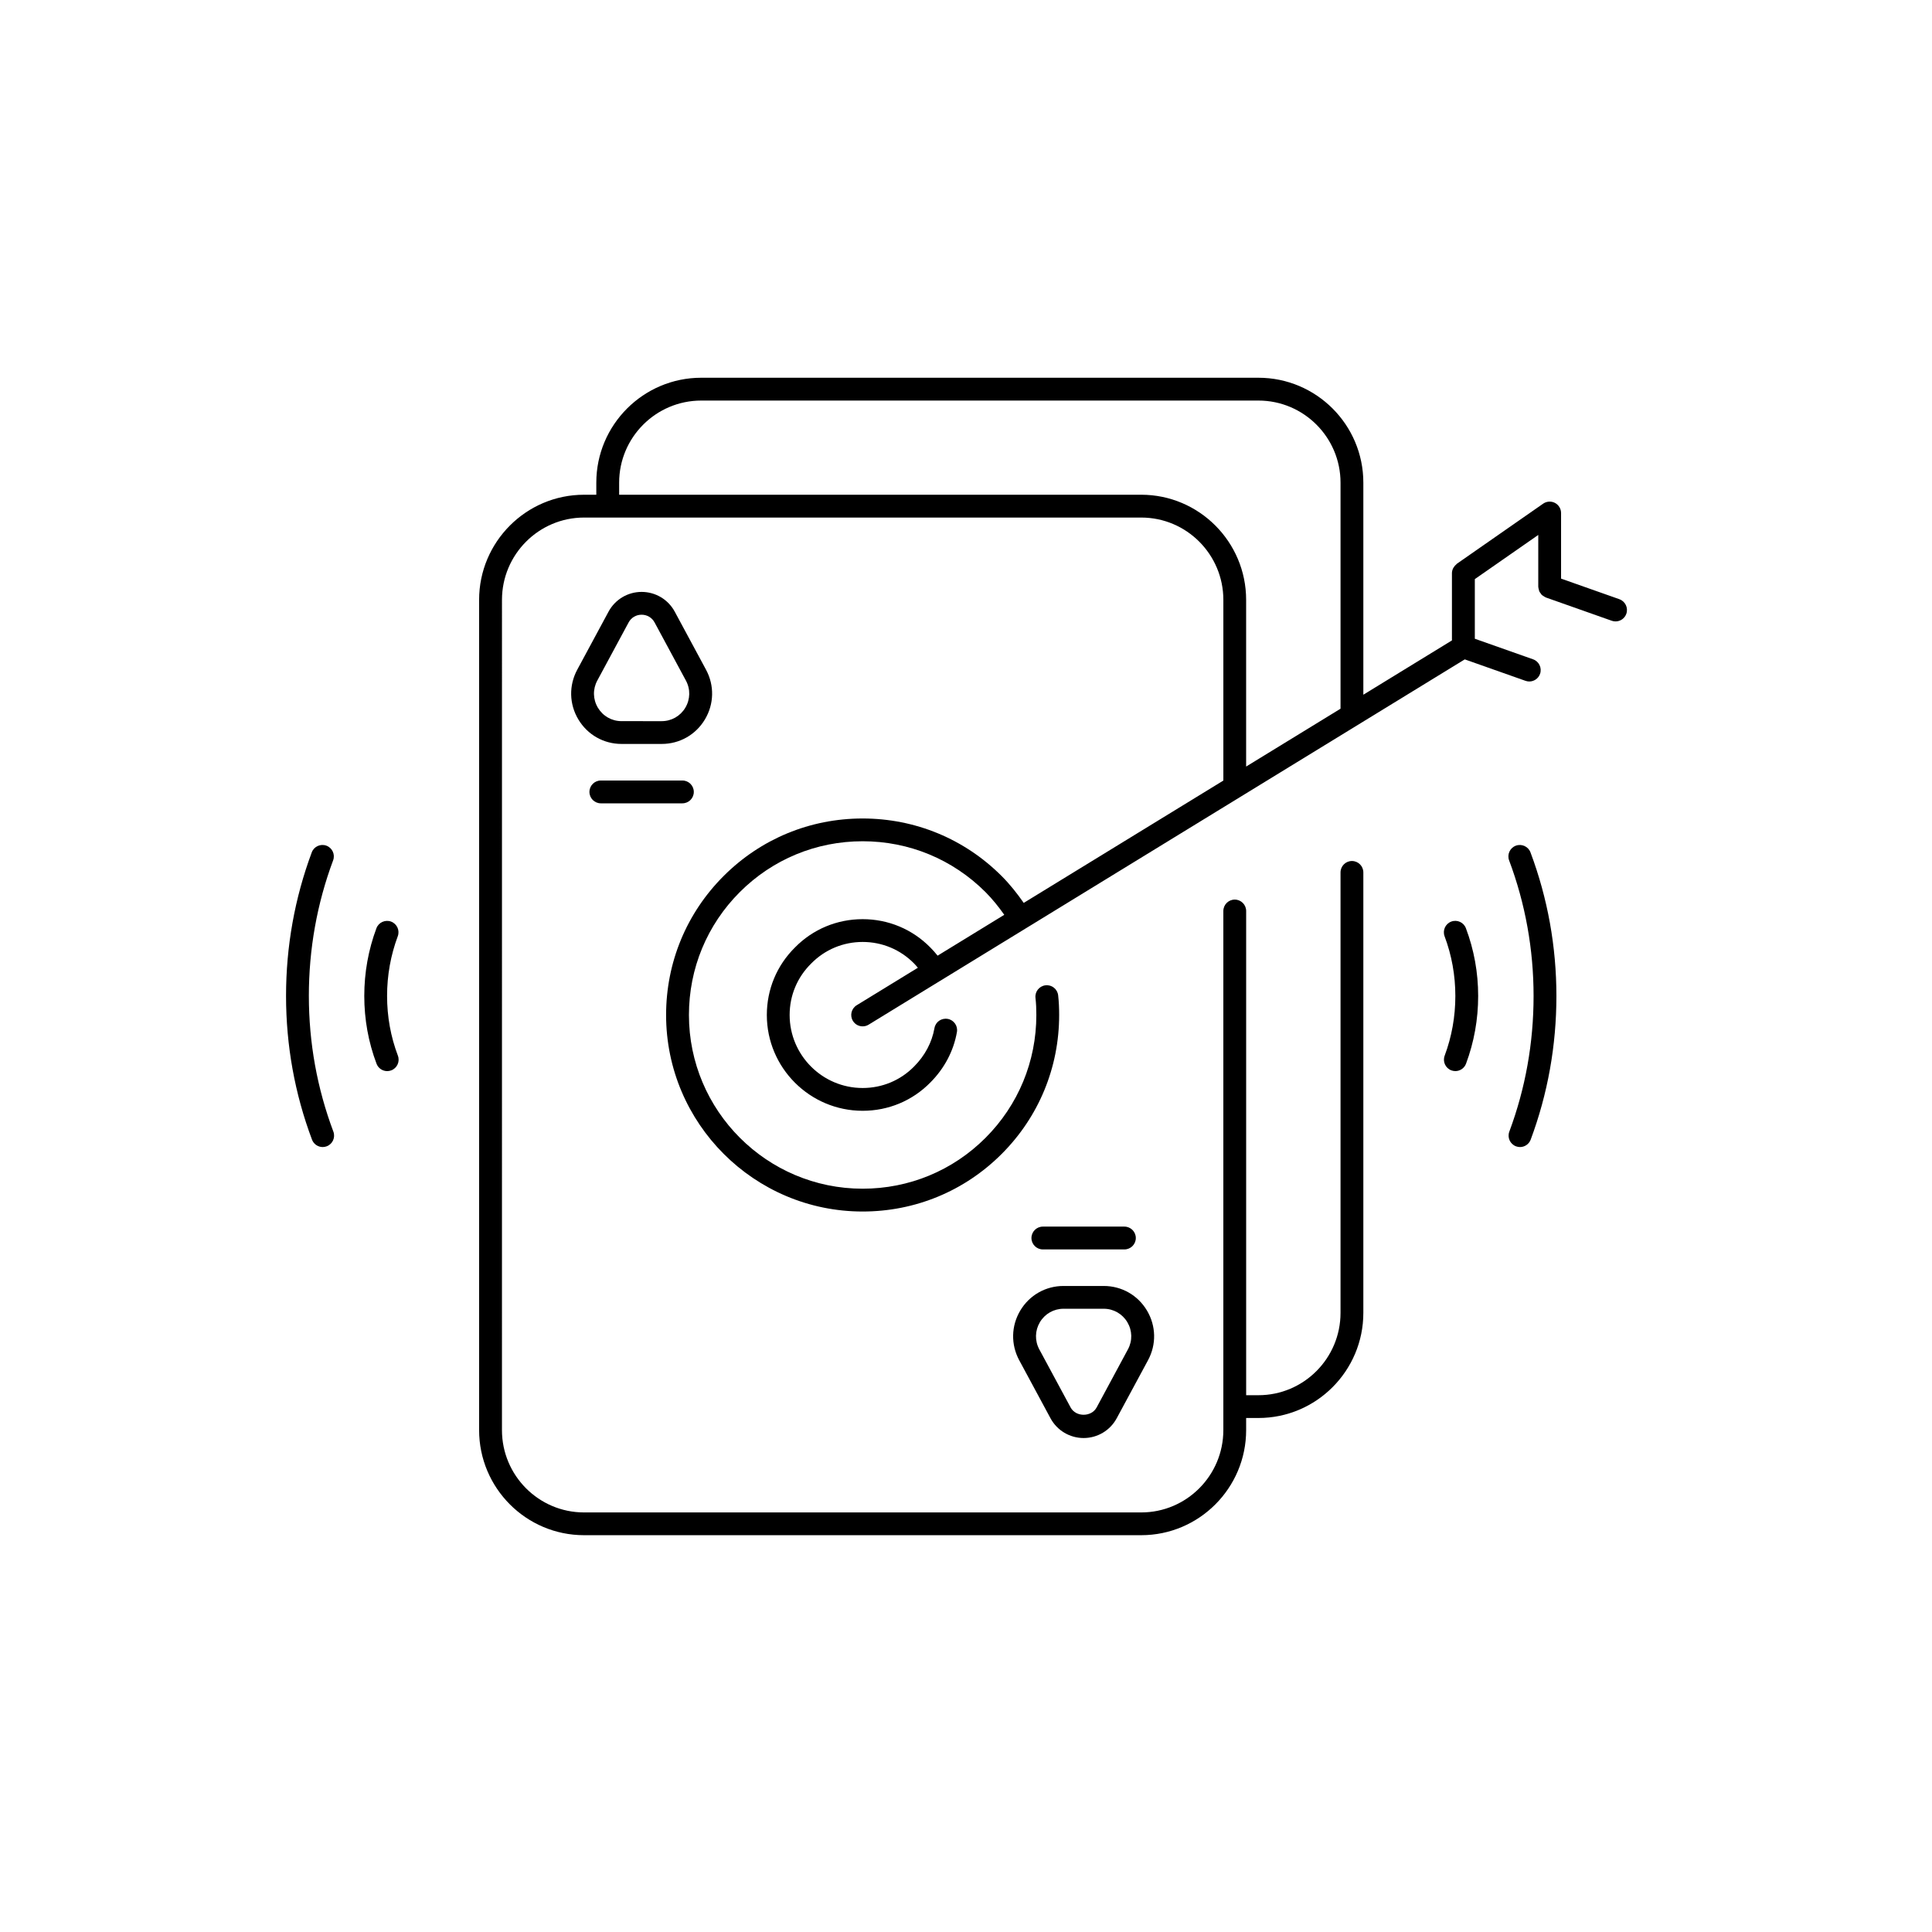 <?xml version="1.0" encoding="UTF-8"?>
<!-- Uploaded to: SVG Repo, www.svgrepo.com, Generator: SVG Repo Mixer Tools -->
<svg fill="#000000" width="800px" height="800px" version="1.1" viewBox="144 144 512 512" xmlns="http://www.w3.org/2000/svg">
 <g>
  <path d="m319.36 341.15c4.742 0 9.027-2.43 11.457-6.504 2.43-4.07 2.535-8.988 0.289-13.164l-8.293-15.387c-1.742-3.231-5.106-5.234-8.777-5.234-3.668 0-7.027 2.004-8.77 5.238l-8.293 15.383c-2.246 4.176-2.141 9.098 0.293 13.168 2.43 4.07 6.715 6.5 11.453 6.5zm-16.914-9.598c-1.328-2.227-1.387-4.922-0.156-7.199l8.293-15.387v-0.004c0.695-1.289 1.984-2.055 3.449-2.055s2.754 0.766 3.449 2.062l8.293 15.387c1.234 2.277 1.176 4.969-0.156 7.199-1.328 2.223-3.672 3.559-6.266 3.559l-10.645-0.004c-2.59 0-4.93-1.336-6.262-3.559z"/>
  <path d="m303.23 356.89h21.613c1.672 0 3.023-1.355 3.023-3.023 0-1.668-1.355-3.023-3.023-3.023h-21.613c-1.672 0-3.023 1.355-3.023 3.023 0 1.672 1.352 3.023 3.023 3.023z"/>
  <path d="m448.24 504.47c2.254-4.176 2.141-9.105-0.289-13.176-2.43-4.07-6.715-6.5-11.457-6.5h-10.645c-4.742 0-9.023 2.43-11.457 6.5-2.43 4.074-2.539 8.992-0.293 13.176l8.293 15.383c1.742 3.234 5.106 5.238 8.777 5.238 3.668 0 7.031-2.004 8.77-5.238v0.004zm-13.617 12.516c-1.391 2.586-5.516 2.59-6.902 0l-8.293-15.383c-1.23-2.289-1.168-4.977 0.156-7.211 1.328-2.223 3.672-3.559 6.266-3.559h10.645c2.594 0 4.934 1.336 6.262 3.559 1.328 2.227 1.391 4.922 0.156 7.203z"/>
  <path d="m441.98 475.11c1.672 0 3.023-1.355 3.023-3.023s-1.355-3.023-3.023-3.023h-21.613c-1.672 0-3.023 1.355-3.023 3.023s1.355 3.023 3.023 3.023z"/>
  <path d="m573.14 302.79-15.441-5.453v-17.383c0-1.129-0.629-2.16-1.621-2.68-0.996-0.516-2.203-0.441-3.129 0.203l-22.859 15.922c-0.051 0.035-0.066 0.09-0.109 0.125-0.301 0.238-0.551 0.516-0.746 0.848-0.031 0.055-0.074 0.102-0.105 0.156-0.207 0.406-0.352 0.855-0.352 1.344v17.844l-23.48 14.391v-56.199c0-15.332-12.469-27.801-27.801-27.801h-147.67c-15.324 0-27.801 12.469-27.801 27.801v3.203h-3.258c-15.324 0-27.801 12.496-27.801 27.855v220.02c0 15.359 12.469 27.855 27.801 27.855h147.67c15.324 0 27.801-12.496 27.801-27.855v-3.203h3.258c15.324 0 27.801-12.496 27.801-27.855v-116.73c0-1.668-1.355-3.023-3.023-3.023s-3.023 1.355-3.023 3.023v116.73c0 12.031-9.758 21.816-21.75 21.816h-3.258v-128.32c0-1.668-1.355-3.023-3.023-3.023-1.668 0-3.023 1.355-3.023 3.023v137.57c0 12.031-9.758 21.816-21.754 21.816h-147.67c-11.996 0-21.75-9.785-21.75-21.816l0.004-220.02c0-12.031 9.758-21.816 21.75-21.816h147.67c11.996 0 21.754 9.785 21.754 21.816v47.883l-52.906 32.422c-1.754-2.516-3.664-4.934-5.856-7.125-9.836-9.836-22.914-15.246-36.84-15.246s-27.004 5.41-36.832 15.246c-9.836 9.828-15.246 22.914-15.246 36.832 0 28.719 23.363 52.078 52.078 52.078 13.926 0 27.004-5.41 36.84-15.242 9.836-9.828 15.246-22.914 15.246-36.84 0-1.785-0.07-3.496-0.266-5.211-0.191-1.664-1.688-2.852-3.352-2.656-1.656 0.191-2.848 1.688-2.656 3.344 0.172 1.484 0.227 2.977 0.227 4.519 0 12.309-4.785 23.871-13.473 32.566-8.688 8.688-20.254 13.473-32.562 13.473-25.383 0-46.031-20.656-46.031-46.039 0-12.305 4.785-23.867 13.477-32.562 8.691-8.691 20.254-13.477 32.555-13.477 12.305 0 23.871 4.785 32.562 13.477 1.855 1.859 3.477 3.898 4.973 6.016l-17.668 10.828c-0.613-0.777-1.258-1.5-1.934-2.176-4.762-4.836-11.129-7.496-17.93-7.496-6.801 0-13.168 2.66-17.895 7.461-4.832 4.758-7.496 11.125-7.496 17.93 0 14 11.391 25.391 25.398 25.391 6.805 0 13.176-2.66 17.914-7.477 3.738-3.738 6.184-8.367 7.062-13.383 0.293-1.641-0.812-3.211-2.453-3.496-1.672-0.277-3.215 0.805-3.5 2.453-0.664 3.785-2.527 7.289-5.402 10.172-3.617 3.672-8.453 5.691-13.629 5.691-10.672 0-19.348-8.688-19.348-19.352 0-5.168 2.019-10.004 5.727-13.652 3.613-3.672 8.453-5.699 13.621-5.699 5.168 0 10.004 2.023 13.645 5.719 0.344 0.344 0.664 0.734 0.992 1.117l-16.211 9.934c-1.426 0.871-1.875 2.731-1.004 4.156 0.57 0.934 1.562 1.441 2.578 1.441 0.539 0 1.082-0.141 1.578-0.441l18.957-11.617c0.035-0.02 0.074-0.02 0.109-0.039 0.031-0.02 0.051-0.055 0.082-0.074l22.672-13.895c0.004 0 0.016 0 0.023-0.004 0.012-0.004 0.016-0.016 0.02-0.02l116.13-71.164 16.09 5.684c0.332 0.117 0.672 0.176 1.008 0.176 1.246 0 2.414-0.777 2.852-2.016 0.555-1.578-0.273-3.301-1.844-3.859l-15.441-5.453v-15.801l16.812-11.707v13.73c0 0.031 0.016 0.055 0.016 0.086 0.004 0.227 0.074 0.43 0.133 0.645 0.047 0.172 0.059 0.348 0.133 0.504 0.074 0.172 0.207 0.309 0.312 0.465 0.117 0.16 0.211 0.336 0.352 0.473 0.121 0.117 0.277 0.188 0.418 0.281 0.188 0.125 0.363 0.262 0.578 0.344 0.031 0.012 0.051 0.035 0.074 0.047l17.461 6.168c0.332 0.117 0.672 0.176 1.008 0.176 1.246 0 2.414-0.777 2.852-2.016 0.555-1.586-0.27-3.312-1.848-3.867zm-126.7-27.68h-138.36v-3.203c0-11.996 9.758-21.754 21.754-21.754h147.67c11.996 0 21.75 9.766 21.75 21.754v59.906l-25.016 15.332v-44.176c0-15.363-12.473-27.859-27.801-27.859z"/>
  <path d="m225.85 407.93c0-12.395 2.16-24.48 6.43-35.926 0.586-1.566-0.211-3.305-1.777-3.891-1.547-0.574-3.305 0.211-3.883 1.777-4.519 12.125-6.816 24.922-6.816 38.043s2.312 25.926 6.879 38.082c0.453 1.211 1.605 1.965 2.832 1.965 0.352 0 0.715-0.066 1.062-0.195 1.562-0.586 2.352-2.328 1.77-3.891-4.312-11.477-6.496-23.578-6.496-35.965z"/>
  <path d="m246.58 407.94c0-5.457 0.953-10.781 2.832-15.82 0.586-1.566-0.211-3.305-1.777-3.891-1.547-0.57-3.305 0.211-3.883 1.777-2.133 5.723-3.215 11.754-3.215 17.938 0 6.188 1.09 12.227 3.246 17.949 0.453 1.211 1.605 1.965 2.832 1.965 0.352 0 0.715-0.066 1.062-0.195 1.562-0.586 2.352-2.328 1.77-3.891-1.91-5.043-2.867-10.375-2.867-15.832z"/>
  <path d="m545.7 368.12c-1.562 0.586-2.352 2.328-1.77 3.891 4.301 11.465 6.484 23.566 6.484 35.953 0 12.398-2.16 24.484-6.43 35.934-0.586 1.566 0.211 3.305 1.777 3.891 0.348 0.125 0.707 0.191 1.055 0.191 1.223 0 2.379-0.75 2.832-1.969 4.519-12.125 6.816-24.922 6.816-38.047 0-13.113-2.312-25.926-6.871-38.078-0.586-1.559-2.332-2.352-3.894-1.766z"/>
  <path d="m528.6 388.23c-1.562 0.586-2.352 2.328-1.77 3.891 1.895 5.047 2.852 10.375 2.852 15.828 0 5.457-0.953 10.781-2.832 15.82-0.586 1.566 0.211 3.305 1.777 3.891 0.348 0.125 0.707 0.191 1.055 0.191 1.223 0 2.379-0.75 2.832-1.969 2.133-5.723 3.215-11.754 3.215-17.938 0-6.188-1.09-12.227-3.246-17.949-0.578-1.559-2.32-2.356-3.883-1.766z"/>
 </g>
</svg>